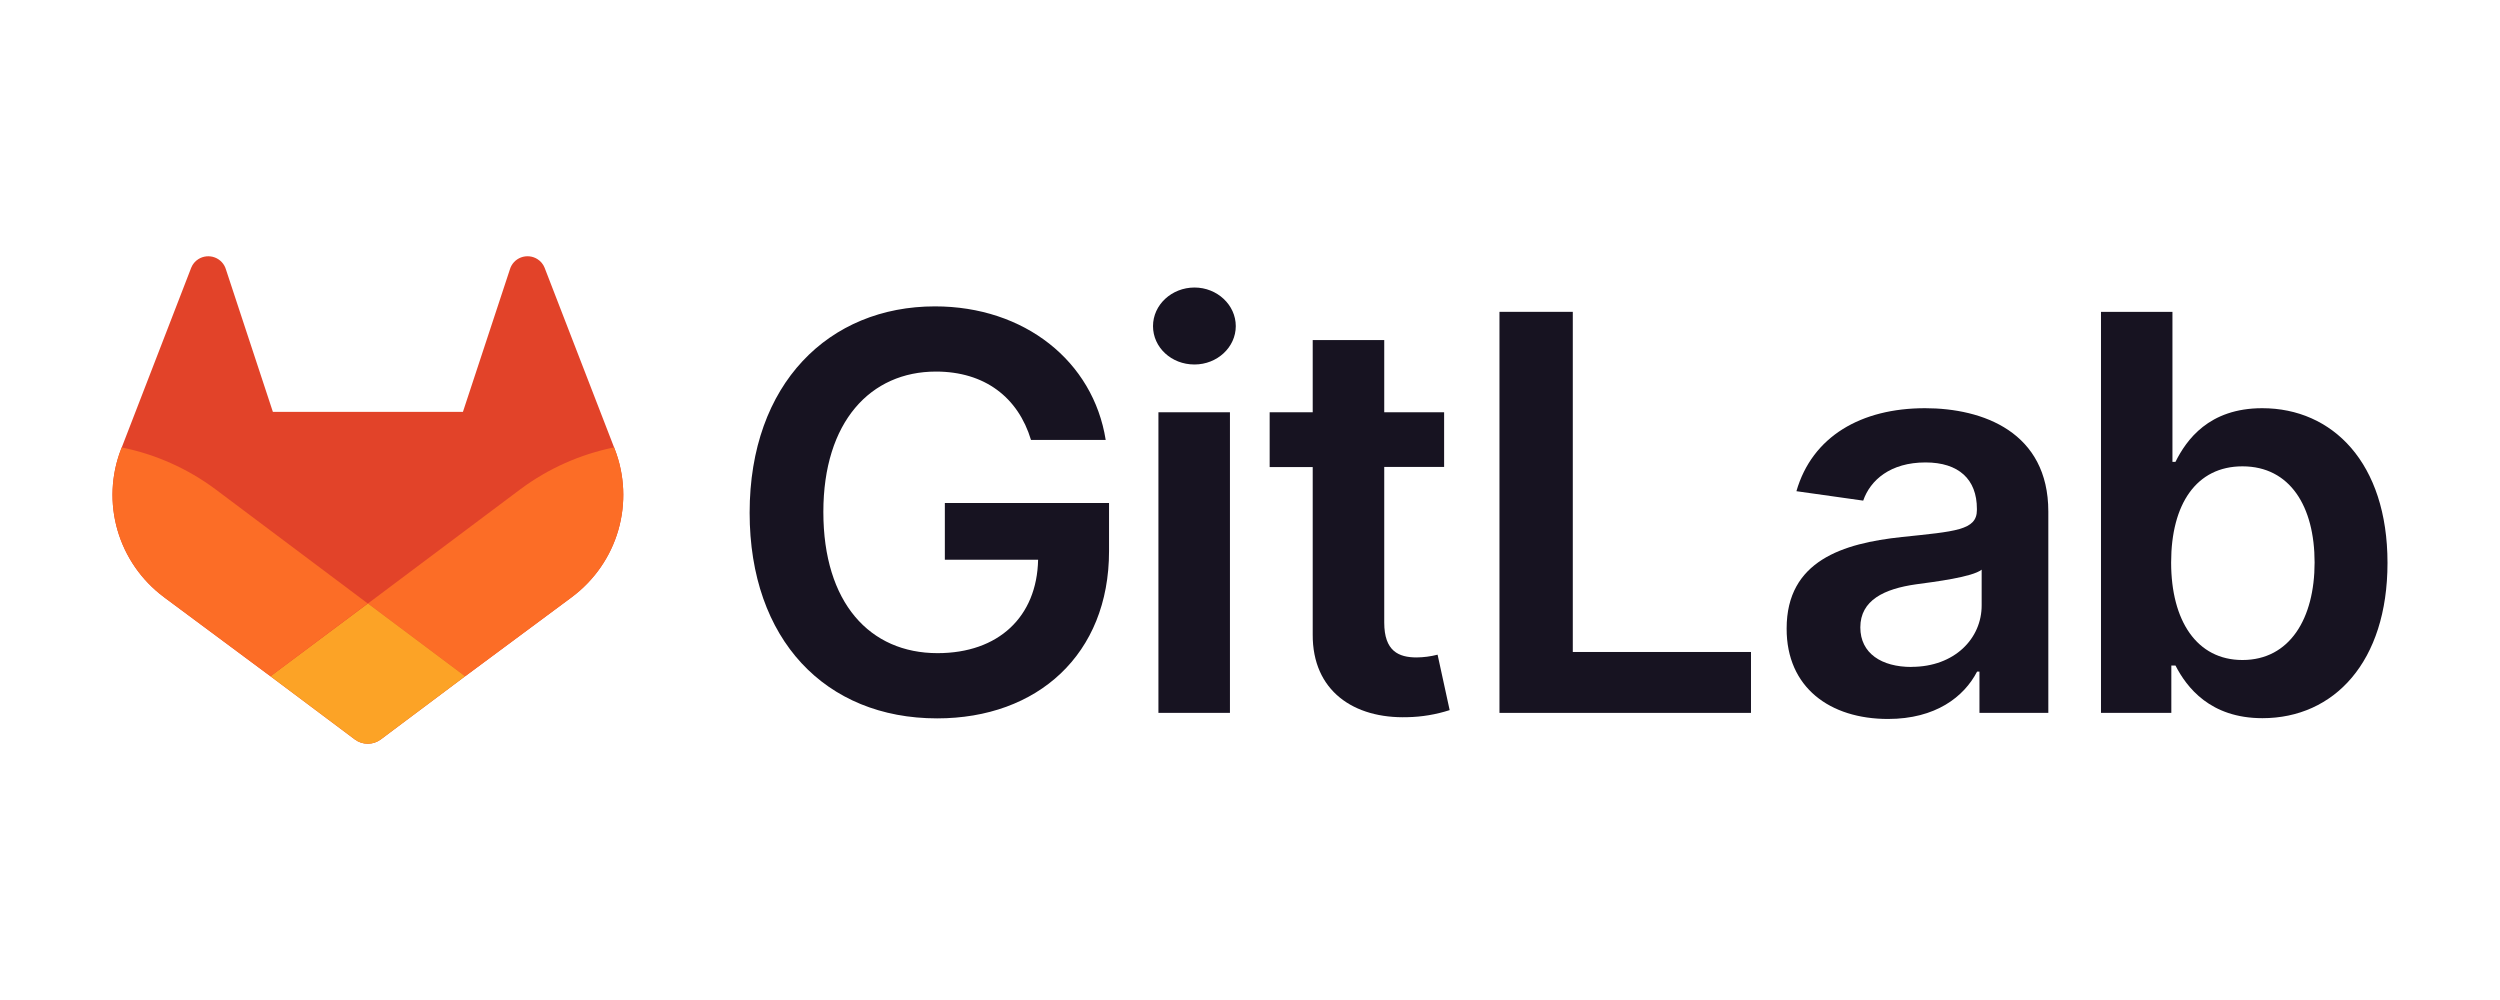 <svg width="400" height="160" viewBox="0 0 400 160" fill="none" xmlns="http://www.w3.org/2000/svg">
<path d="M164.959 70.387H176.911C174.917 57.792 163.915 49.02 149.596 49.02C132.654 49.02 119.941 61.365 119.941 82.04C119.941 102.346 132.082 114.94 149.942 114.94C165.971 114.94 177.446 104.722 177.446 88.181V80.475H151.175V89.559H166.097C165.908 98.711 159.743 104.504 150.005 104.504C139.165 104.504 131.736 96.454 131.736 81.915C131.736 67.47 139.291 59.451 149.753 59.451C157.561 59.451 162.902 63.585 164.959 70.387Z" fill="#171321"/>
<path d="M185.348 114.061H196.791V65.962H185.348V114.061ZM191.119 58.318C194.756 58.318 197.725 55.557 197.725 52.177C197.725 48.797 194.756 46.004 191.119 46.004C187.483 46.004 184.482 48.76 184.482 52.177C184.482 55.593 187.431 58.318 191.098 58.318H191.119Z" fill="#171321"/>
<path d="M231.059 65.962H221.478V54.407H210.034V65.962H203.145V74.734H210.034V101.493C209.971 110.546 216.614 115.013 225.208 114.748C227.498 114.703 229.768 114.322 231.945 113.619L230.014 104.748C228.921 105.029 227.797 105.178 226.667 105.19C223.786 105.19 221.478 104.187 221.478 99.611V74.708H231.059V65.962Z" fill="#171321"/>
<path d="M239.915 114.061H280.158V104.317H251.647V49.894H239.915V114.061Z" fill="#171321"/>
<path d="M302.08 115.034C309.698 115.034 314.247 111.493 316.336 107.452H316.713V114.061H327.732V81.853C327.732 69.134 317.27 65.312 308.004 65.312C297.793 65.312 289.954 69.82 287.426 78.592L298.113 80.1C299.247 76.809 302.473 73.99 308.082 73.99C313.397 73.99 316.304 76.684 316.304 81.416V81.603C316.304 84.858 312.857 85.019 304.289 85.924C294.871 86.928 285.862 89.715 285.862 100.557C285.83 110.021 292.814 115.034 302.08 115.034ZM305.842 106.714C301.067 106.714 297.652 104.551 297.652 100.385C297.652 96.028 301.477 94.213 306.571 93.49C309.578 93.085 315.585 92.331 317.065 91.145V96.813C317.096 102.153 312.731 106.698 305.842 106.698V106.714Z" fill="#171321"/>
<path d="M336.158 114.061H347.413V106.48H348.074C349.879 109.99 353.641 114.909 361.989 114.909C373.432 114.909 382 105.913 382 90.064C382 74.022 373.18 65.312 361.957 65.312C353.389 65.312 349.816 70.418 348.074 73.897H347.591V49.894H336.158V114.061ZM347.381 90.001C347.381 80.641 351.427 74.614 358.793 74.614C366.412 74.614 370.336 81.036 370.336 90.001C370.336 98.966 366.354 105.601 358.793 105.601C351.49 105.601 347.381 99.335 347.381 90.001Z" fill="#171321"/>
<path d="M98.366 71.874L98.255 71.583L87.132 42.827C86.907 42.262 86.506 41.783 85.988 41.459C85.602 41.214 85.163 41.062 84.706 41.015C84.249 40.969 83.788 41.029 83.359 41.19C82.93 41.352 82.546 41.611 82.236 41.947C81.926 42.283 81.7 42.686 81.576 43.123L74.067 65.904H43.662L36.154 43.123C36.028 42.686 35.802 42.284 35.492 41.949C35.182 41.614 34.797 41.355 34.369 41.194C33.94 41.032 33.479 40.972 33.023 41.018C32.567 41.064 32.128 41.215 31.741 41.459C31.223 41.783 30.822 42.262 30.597 42.827L19.479 71.588L19.364 71.874C17.763 76.02 17.566 80.569 18.802 84.836C20.038 89.103 22.64 92.856 26.216 95.529L26.258 95.56L26.352 95.633L43.274 108.201L51.669 114.488L56.769 118.31C57.367 118.758 58.096 119 58.846 119C59.596 119 60.326 118.758 60.924 118.31L66.024 114.488L74.419 108.201L91.461 95.56L91.508 95.523C95.084 92.851 97.686 89.1 98.923 84.834C100.16 80.568 99.964 76.02 98.366 71.874Z" fill="#E24329"/>
<path d="M98.366 71.874L98.255 71.583C92.836 72.685 87.73 74.962 83.302 78.249L58.878 96.553L74.43 108.201L91.471 95.56L91.519 95.523C95.093 92.85 97.693 89.098 98.928 84.832C100.163 80.567 99.966 76.019 98.366 71.874Z" fill="#FC6D26"/>
<path d="M43.274 108.201L51.669 114.488L56.769 118.31C57.367 118.758 58.096 119 58.846 119C59.596 119 60.326 118.758 60.924 118.31L66.024 114.488L74.419 108.201L58.867 96.553L43.274 108.201Z" fill="#FCA326"/>
<path d="M34.427 78.249C30.002 74.963 24.897 72.688 19.479 71.588L19.364 71.874C17.763 76.02 17.566 80.569 18.802 84.836C20.038 89.103 22.64 92.856 26.216 95.529L26.258 95.56L26.352 95.633L43.274 108.201L58.836 96.553L34.427 78.249Z" fill="#FC6D26"/>
</svg>

